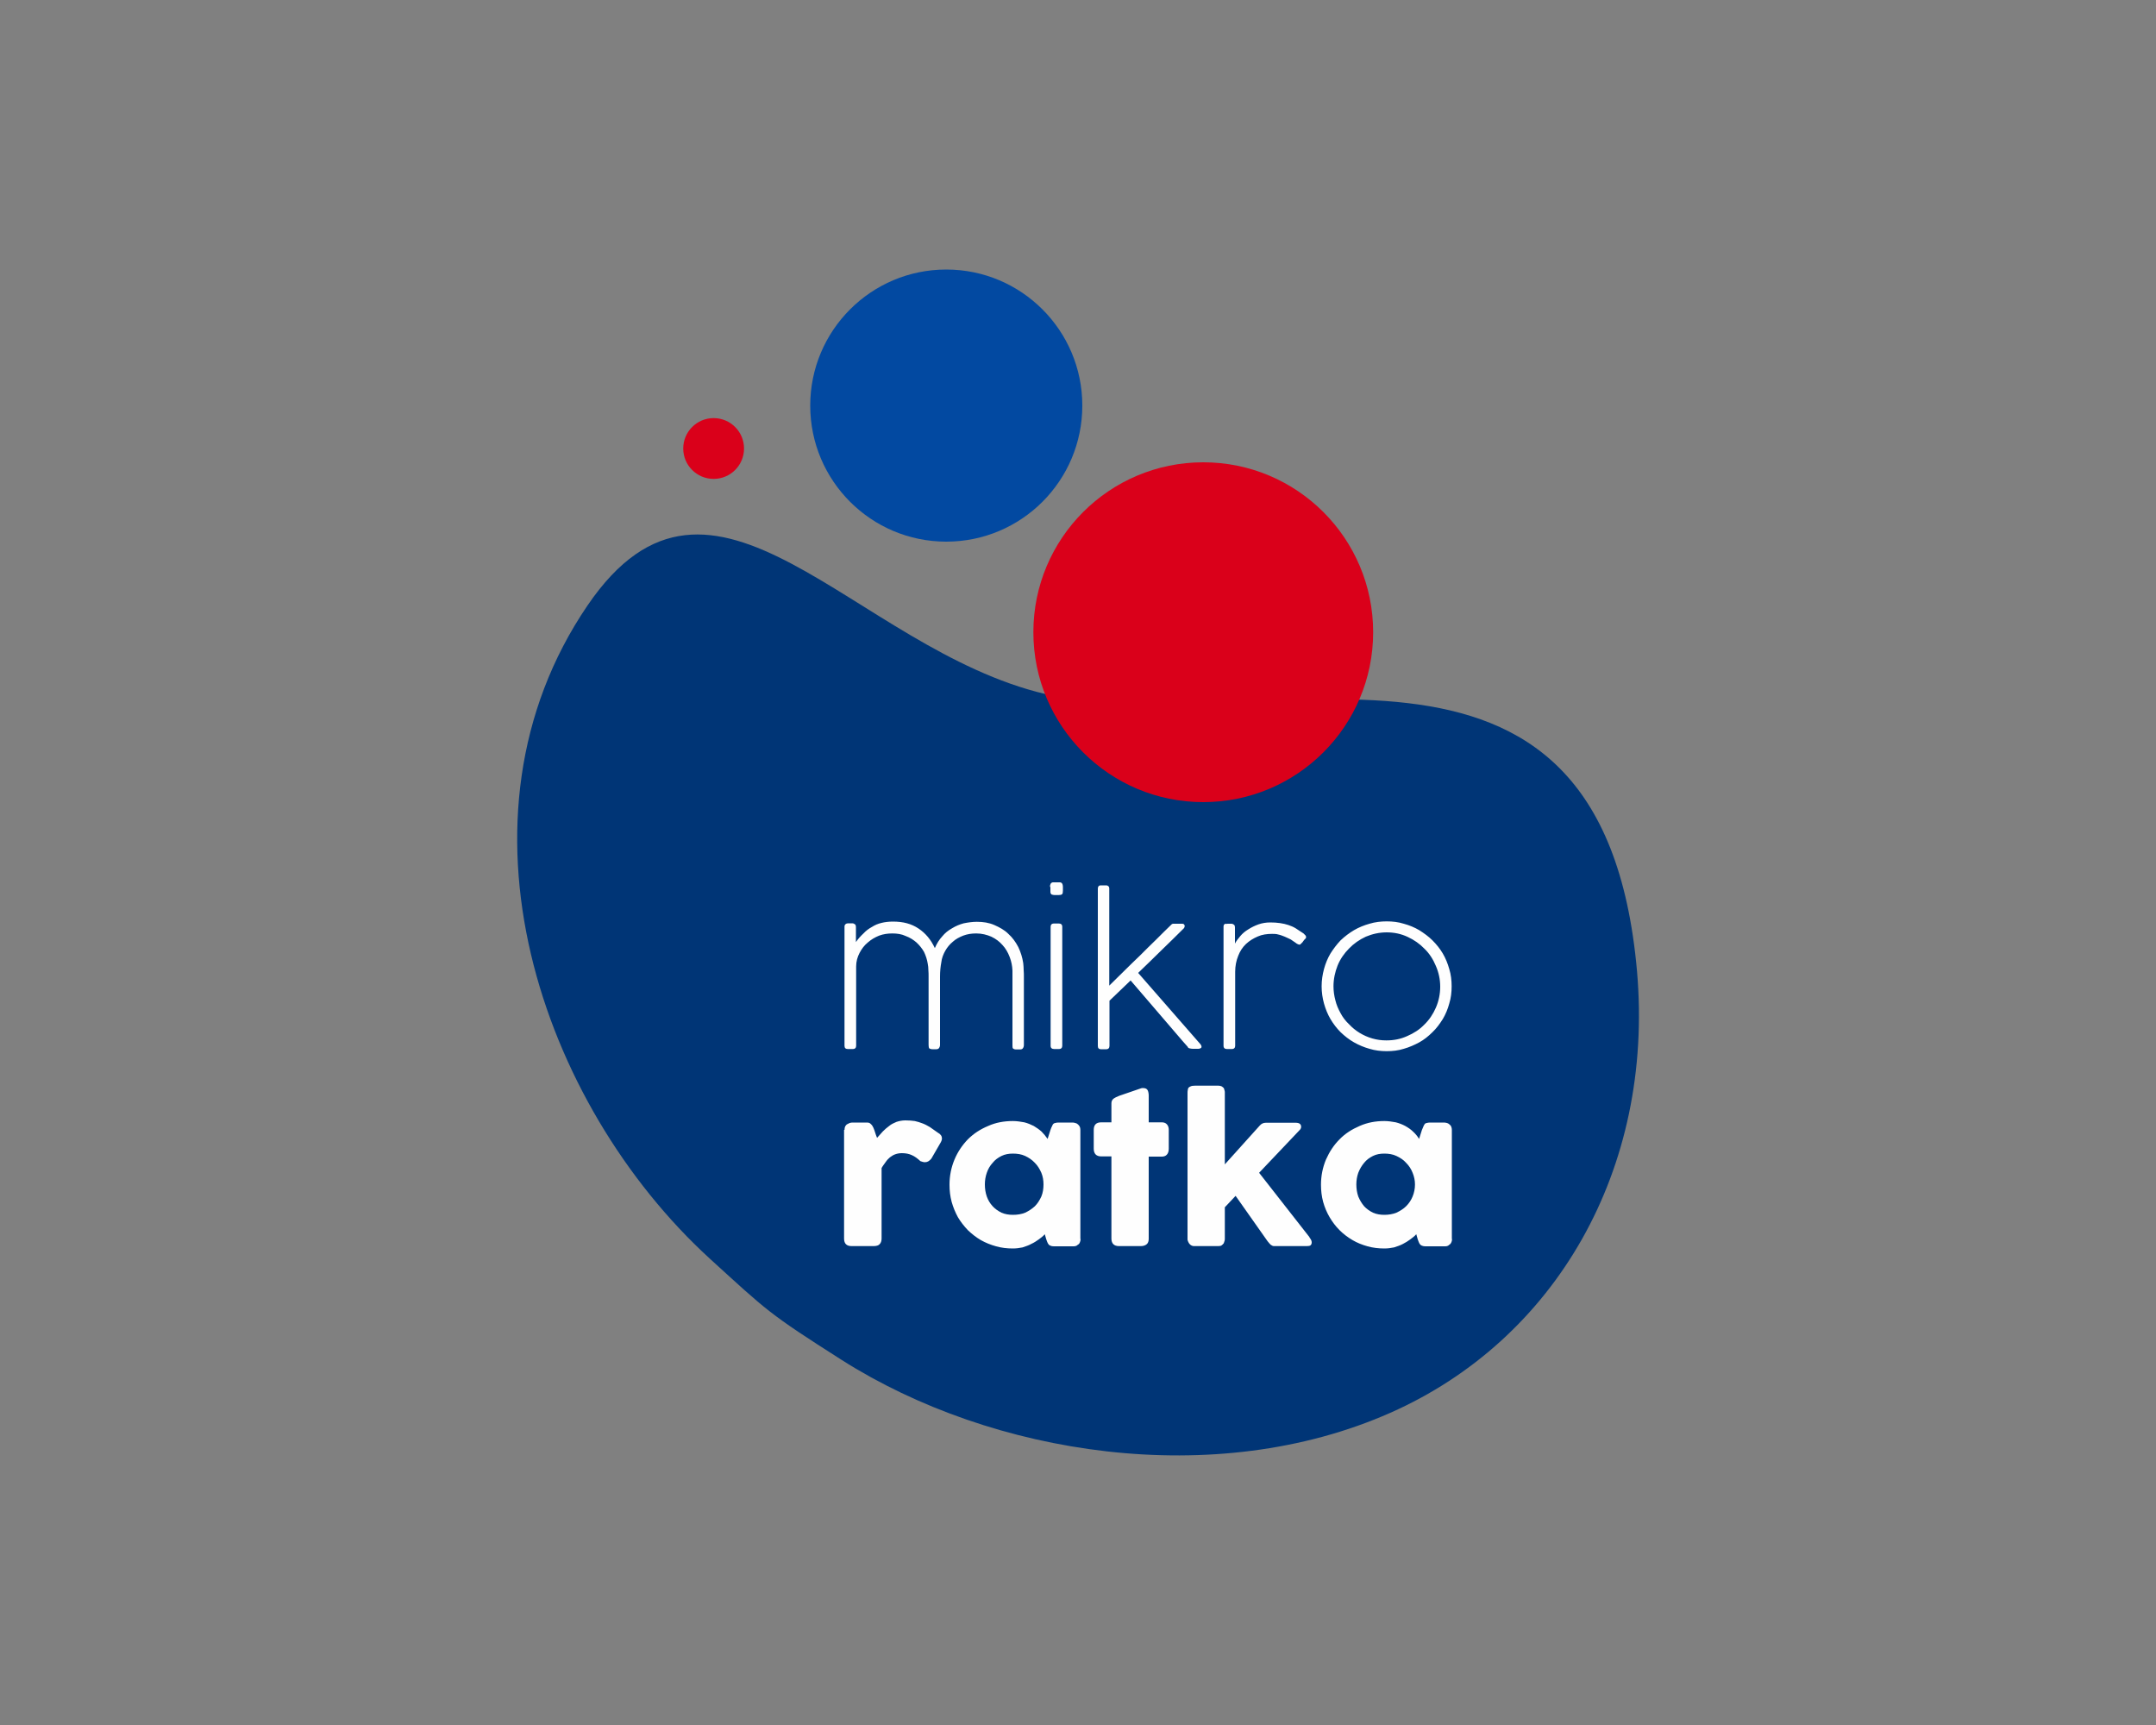 <?xml version="1.0" encoding="utf-8"?><!--Generator: Adobe Illustrator 24.2.3, SVG Export Plug-In . SVG Version: 6.00 Build 0)--><svg xmlns="http://www.w3.org/2000/svg" xmlns:xlink="http://www.w3.org/1999/xlink" xml:space="preserve" id="Слой_1" x="0px" y="0px" style="enable-background:new 0 0 1000 800" version="1.1" viewBox="0 0 1000 800"><rect x="0" y="0" width="1000" height="800" fill="#808080" stroke="none"/><style type="text/css">.st0{fill-rule:evenodd;clip-rule:evenodd;fill:#0249A1;}
	.st1{fill-rule:evenodd;clip-rule:evenodd;fill:#003576;}
	.st2{fill:#FEFEFE;}
	.st3{fill-rule:evenodd;clip-rule:evenodd;fill:#DA001A;}</style><g id="Warstwa_x0020_1"><circle cx="438.9" cy="188.1" r="63.1" class="st0"/><path d="M485,321.9c-89.3-21-154.3-126.6-212.5-41.1c-67.3,98.8-21.6,231.3,56.7,302.9c26.8,24.4,27.1,25.3,61.2,47
		c69.9,44.4,173.2,60.5,254.5,24.5c76.6-33.9,122.3-112.8,114.4-204.6C743.2,267.1,582.9,344.9,485,321.9z" class="st1"/><path d="M413.9,432.9c-2.2,0-4.2,0.3-6.1,1c-2,0.8-3.7,1.8-5.3,3.2c-1.6,1.3-2.8,2.9-3.8,4.8c-1,1.9-1.6,4-1.6,6.3
		v23.5c0,0.1,0,0.2,0,0.3c0,0.1,0,0.2,0,0.3V485c0,0.9-0.5,1.5-1.5,1.5h-2.4c-1,0-1.5-0.5-1.5-1.5v-55.3c0-0.5,0.2-0.9,0.5-1.1
		c0.3-0.3,0.8-0.4,1.2-0.4h1.9c0.5,0,0.9,0.2,1.3,0.5c0.3,0.3,0.4,0.7,0.4,1.2v7c1.1-1.6,2.2-2.8,3.5-4c1.1-1.2,2.4-2.2,3.9-3
		c1.4-0.9,2.8-1.5,4.5-1.9c1.6-0.4,3.4-0.6,5.3-0.6c4.7,0,8.5,1,11.8,3.2c3.3,2.2,5.8,5.2,7.6,9.1c0.9-2.1,2-3.9,3.4-5.4
		c1.3-1.6,2.8-2.8,4.6-3.8c1.6-1,3.5-1.8,5.4-2.3c2-0.4,4-0.7,6.1-0.7c2.9,0,5.6,0.4,8.1,1.5s4.7,2.3,6.5,4.1
		c1.9,1.7,3.4,3.8,4.6,6.1c1.1,2.3,1.9,4.8,2.3,7.5c0.1,1,0.2,2.2,0.2,3.2c0.1,1.1,0.1,2.2,0.1,3.3v31.4c0,0.7-0.2,1.2-0.5,1.6
		s-0.8,0.5-1.4,0.5h-1.7c-0.7,0-1.1-0.2-1.4-0.4c-0.3-0.3-0.3-0.9-0.3-1.6v-34.6c-0.1-2.2-0.5-4.2-1.3-6.3c-0.8-2.1-1.9-4-3.3-5.5
		c-1.4-1.6-3.1-2.9-5.2-3.9c-2.1-0.9-4.4-1.5-7-1.5c-2.2,0-4.1,0.3-6,1c-1.8,0.7-3.5,1.6-4.8,2.8c-1.5,1.2-2.7,2.7-3.6,4.3
		c-0.9,1.6-1.6,3.4-1.8,5.3c-0.4,2.1-0.6,4.3-0.6,6.6v31.7c0,0.6-0.2,1.1-0.5,1.5s-0.8,0.5-1.3,0.5h-1.7c-0.7,0-1.2-0.2-1.5-0.4
		c-0.2-0.3-0.3-0.9-0.3-1.6v-31.7c0-0.9,0-2-0.1-3c0-1-0.1-2-0.3-3c-0.3-1.9-0.9-3.7-1.7-5.4c-0.9-1.6-2.1-3.1-3.5-4.4
		c-1.5-1.3-3.1-2.3-5-3C418.2,433.2,416.1,432.9,413.9,432.9z M487,411.3c0-0.6,0.1-1,0.3-1.4c0.2-0.4,0.5-0.6,1-0.7h0.9h2.5
		c0.5,0.1,0.9,0.3,1,0.7c0.2,0.3,0.3,0.9,0.3,1.4v1.7c0,0.9-0.1,1.5-0.4,1.7c-0.3,0.3-0.9,0.4-1.6,0.4h-1.7c-0.8,0-1.3-0.2-1.6-0.3
		c-0.3-0.3-0.5-0.6-0.5-1.2V411.3z M487.3,429.8c0-0.9,0.5-1.5,1.5-1.5h2.4c0.9,0,1.5,0.5,1.5,1.5V485c0,0.9-0.5,1.5-1.5,1.5h-2.3
		c-1,0-1.6-0.5-1.6-1.5V429.8z M514.4,457.2c2.1-2.1,4.4-4.3,6.9-6.8c2.4-2.4,4.9-4.8,7.5-7.3c2.5-2.5,5-5,7.5-7.4
		c2.4-2.4,4.7-4.7,6.9-6.8c0.2-0.2,0.3-0.3,0.5-0.4c0.2-0.1,0.4-0.1,0.6-0.1h4.1c0.3,0,0.6,0.1,0.8,0.3c0.1,0.2,0.2,0.4,0.3,0.6
		c0,0.3-0.1,0.8-0.3,1.1c-3.5,3.5-7.1,7-10.6,10.4c-3.5,3.5-7.1,6.9-10.7,10.4l29,33.2c0.3,0.4,0.4,0.8,0.4,1.1
		c0,0.3-0.2,0.5-0.4,0.6c-0.3,0.2-0.7,0.3-1.1,0.3c-0.4,0-0.9,0-1.4,0c-0.4,0-0.9,0-1.2,0c-0.5,0-0.9-0.1-1.4-0.2
		c-0.5-0.1-0.8-0.3-0.9-0.7l-2.3-2.6l-24.2-28.2l-9.8,9.4V485c0,1-0.5,1.6-1.5,1.6h-2.5c-0.9,0-1.4-0.5-1.4-1.5v-73
		c0-0.9,0.4-1.5,1.4-1.5h2.5c0.4,0,0.8,0.2,1,0.4c0.3,0.3,0.4,0.6,0.4,1V457.2z M603.3,437.8c-0.2,0.2-0.3,0.3-0.5,0.3
		c-0.3,0-0.4-0.1-0.8-0.2c-0.3-0.2-0.7-0.3-1.1-0.7c-0.7-0.5-1.4-0.9-2.2-1.5c-0.9-0.4-1.8-0.9-2.8-1.3c-1-0.4-2-0.8-3-1
		c-0.9-0.3-2-0.3-2.9-0.3c-2.3,0-4.6,0.3-6.6,1.2c-2.1,0.9-3.9,2-5.5,3.5c-1.6,1.5-2.8,3.4-3.6,5.5c-0.9,2.2-1.4,4.7-1.4,7.4V485
		c0,0.9-0.5,1.5-1.5,1.5h-2.4c-0.9,0-1.5-0.5-1.5-1.5v-55.3c0-0.9,0.4-1.3,1.3-1.3c0,0,0.1,0.1,0.2,0.1c0.1,0,0.2-0.1,0.3-0.1h1.8
		c0.6,0,0.9,0.2,1.3,0.5c0.3,0.3,0.4,0.7,0.4,1.2v7.5c0.6-1.2,1.5-2.3,2.5-3.5s2.2-2.2,3.7-3.1c1.4-0.9,3-1.7,4.7-2.3
		s3.5-0.9,5.5-0.9c1.6,0,3.1,0.1,4.5,0.3c1.4,0.2,2.7,0.5,3.9,0.9c1.2,0.4,2.4,0.9,3.5,1.6c1.1,0.7,2.2,1.5,3.5,2.3
		c0.3,0.3,0.5,0.5,0.8,0.8c0.3,0.3,0.4,0.6,0.4,1c0,0.3-0.3,0.7-0.9,1.2C604.4,436.7,603.9,437.3,603.3,437.8z M613,457.4
		c0-2.8,0.4-5.4,1.1-8c0.7-2.6,1.7-5,3-7.2c1.4-2.2,2.9-4.2,4.7-6.1c1.9-1.8,4-3.4,6.2-4.7c2.2-1.3,4.7-2.3,7.2-3
		c2.6-0.8,5.3-1.1,8-1.1s5.4,0.3,7.9,1.1c2.6,0.7,5,1.7,7.2,3c2.2,1.4,4.3,2.9,6.1,4.7c1.9,1.9,3.5,3.9,4.8,6.1
		c1.3,2.2,2.3,4.7,3,7.2c0.8,2.6,1.1,5.3,1.1,8c0,2.8-0.3,5.4-1.1,8c-0.7,2.6-1.7,5-3,7.2c-1.4,2.2-2.9,4.3-4.8,6.1
		c-1.8,1.8-3.9,3.5-6.1,4.7s-4.7,2.3-7.2,3c-2.5,0.8-5.2,1.1-7.9,1.1s-5.4-0.3-8-1.1c-2.5-0.7-4.9-1.7-7.2-3s-4.3-2.9-6.2-4.7
		c-1.8-1.8-3.4-3.9-4.7-6.1c-1.3-2.2-2.3-4.7-3-7.2C613.4,462.9,613,460.2,613,457.4z M618.5,457.4c0,2.2,0.3,4.4,0.9,6.6
		c0.5,2.1,1.4,4.1,2.4,5.9c1,1.9,2.3,3.6,3.9,5.1c1.5,1.6,3.1,2.9,4.9,4c1.8,1.1,3.8,2,5.9,2.6c2.1,0.6,4.2,0.9,6.5,0.9
		c3.5,0,6.6-0.6,9.7-2c3-1.3,5.7-3,7.9-5.3c2.3-2.2,4.1-4.9,5.4-7.9c1.3-3,2-6.3,2-9.7c0-3.4-0.7-6.6-2-9.6c-1.3-3.1-3-5.8-5.3-8
		c-2.2-2.3-4.8-4.1-7.8-5.5c-3-1.4-6.2-2.1-9.7-2.1c-3.4,0-6.6,0.7-9.7,2c-3,1.4-5.6,3.2-7.8,5.5c-2.2,2.2-4.1,4.9-5.3,7.9
		C619.2,450.8,618.5,454.1,618.5,457.4z" class="st2"/><circle cx="558.1" cy="293.2" r="78.8" class="st3"/><circle cx="331" cy="208" r="14.1" class="st3"/><path d="M391.7,524c0-0.6,0.1-1.1,0.3-1.6c0.3-0.4,0.5-0.8,0.9-1s0.8-0.4,1.2-0.6c0.4-0.1,0.9-0.2,1.2-0.2h6.8
		c0.8,0,1.4,0.2,1.8,0.7c0.5,0.4,0.9,1,1.2,1.7c0.3,0.7,0.6,1.5,0.8,2.2c0.3,0.9,0.5,1.6,0.9,2.5c0.9-1,1.8-2,2.7-3
		c0.9-0.9,1.9-1.8,2.9-2.5c0.9-0.8,2.2-1.4,3.4-1.9c1.2-0.4,2.6-0.7,4.1-0.7c1.6,0,3.1,0.1,4.4,0.3c1.2,0.3,2.4,0.6,3.6,1.1
		c1.1,0.4,2.2,1,3.4,1.7c1.1,0.8,2.3,1.6,3.7,2.6c1.3,0.7,1.9,1.6,1.9,2.7c0,0.6-0.3,1.4-0.8,2.2l-4.1,7.1c-0.9,1.1-1.8,1.7-3,1.7
		c-0.6,0-1.3-0.2-2.1-0.5c-1.3-1.2-2.6-2.2-4-2.8c-1.3-0.6-2.8-0.9-4.6-0.9c-1.1,0-2.2,0.2-3,0.5c-0.9,0.3-1.7,0.8-2.5,1.4
		c-0.7,0.6-1.4,1.3-2,2.2c-0.6,0.9-1.3,1.7-1.9,2.8v32.7c0,1.1-0.3,2-0.9,2.6c-0.5,0.6-1.5,0.9-2.8,0.9h-10.2
		c-2.3,0-3.5-1.1-3.5-3.5V524z M501.2,574.6c0,0.5-0.1,1-0.3,1.5c-0.2,0.5-0.4,0.9-0.9,1.1c-0.3,0.3-0.7,0.6-1.2,0.7
		c-0.4,0.1-0.8,0.1-1.1,0.1h-8.9c-0.7,0-1.2-0.1-1.6-0.3c-0.4-0.2-0.7-0.3-0.9-0.7c-0.3-0.3-0.4-0.7-0.6-1.1s-0.3-0.9-0.5-1.4
		l-0.6-2.1c-0.8,0.9-1.7,1.6-2.8,2.4s-2.2,1.5-3.5,2.1c-1.2,0.7-2.6,1.1-4,1.6c-1.5,0.3-2.9,0.5-4.5,0.5c-2.8,0-5.3-0.3-7.8-1
		c-2.5-0.7-4.8-1.6-7.1-2.9c-2.2-1.3-4.1-2.8-6-4.6c-1.7-1.8-3.3-3.8-4.6-6c-1.2-2.2-2.2-4.6-2.9-7.1c-0.7-2.6-1-5.2-1-8
		c0-4.1,0.8-8,2.3-11.6c1.5-3.6,3.6-6.7,6.2-9.4c2.7-2.7,5.8-4.7,9.4-6.2c3.5-1.6,7.4-2.3,11.5-2.3c1.9,0,3.6,0.3,5.3,0.6
		c1.6,0.4,3,1,4.4,1.7c1.3,0.8,2.5,1.6,3.6,2.6c1,1,2,2.2,2.8,3.4l1.3-4.1c0.3-0.8,0.5-1.4,0.8-1.9c0.2-0.4,0.3-0.8,0.6-1
		c0.3-0.3,0.5-0.3,0.9-0.4c0.3-0.1,0.8-0.2,1.4-0.2h6.7c0.3,0,0.7,0.1,1.1,0.2c0.5,0.1,0.9,0.3,1.2,0.6c0.4,0.3,0.7,0.7,0.9,1.1
		s0.3,0.9,0.3,1.5V574.6z M456.8,549.3c0,2,0.3,3.9,0.9,5.6c0.6,1.7,1.5,3.2,2.7,4.5c1.1,1.2,2.5,2.2,4.1,3c1.6,0.7,3.4,1,5.3,1
		c2.1,0,4-0.3,5.7-1c1.7-0.8,3.2-1.8,4.5-3c1.3-1.3,2.2-2.8,3-4.5c0.7-1.7,1-3.6,1-5.6c0-1.9-0.3-3.7-1-5.4c-0.8-1.8-1.7-3.3-3-4.6
		c-1.3-1.4-2.8-2.4-4.5-3.2s-3.6-1.1-5.7-1.1c-1.9,0-3.7,0.3-5.3,1.1c-1.6,0.8-3,1.8-4.1,3.2c-1.2,1.3-2.1,2.8-2.7,4.6
		C457.1,545.6,456.8,547.4,456.8,549.3z M515.5,511.7c0-0.9,0.3-1.6,0.9-2.1c0.6-0.5,1.5-0.9,2.7-1.4l10.2-3.5
		c0.2,0,0.3-0.1,0.4-0.1c0.2,0,0.3,0,0.4,0c1.1,0,1.8,0.3,2.2,1c0.3,0.6,0.5,1.5,0.5,2.5v12.4h6.1c0.9,0,1.8,0.3,2.3,0.9
		c0.6,0.6,0.9,1.5,0.9,2.6v8.7c0,1.2-0.3,2.2-0.9,2.8c-0.5,0.6-1.4,0.9-2.3,0.9h-6.1v38.1c0,1.1-0.3,2-0.9,2.5
		c-0.7,0.6-1.6,0.9-2.8,0.9H519c-2.3,0-3.5-1.2-3.5-3.5v-38.1h-4.7c-2.3,0-3.5-1.2-3.5-3.6V524c0-2.3,1.1-3.5,3.5-3.5h4.7V511.7z
		 M550.8,507c0-0.5,0-0.9,0.1-1.4c0-0.4,0.2-0.8,0.3-1.1c0.3-0.3,0.6-0.5,1.1-0.7c0.4-0.2,1.1-0.3,2-0.3h10.8c0.6,0,1,0.1,1.5,0.3
		c0.3,0.2,0.6,0.4,0.9,0.7c0.3,0.3,0.3,0.7,0.4,1c0.1,0.3,0.2,0.6,0.2,0.9V540l16.2-18c0.8-0.9,1.7-1.3,2.8-1.3h13.9
		c1.6,0,2.5,0.6,2.5,1.9c0,0.3-0.1,0.6-0.2,0.8c-0.1,0.3-0.3,0.5-0.7,0.9L584,543.9l23.4,29.9h-0.1c0.3,0.4,0.6,0.8,0.8,1.2
		c0.2,0.4,0.3,0.8,0.3,1.1c0,0.7-0.2,1.1-0.5,1.4c-0.4,0.3-0.9,0.4-1.7,0.4h-15.3c-0.5,0-0.9-0.2-1.5-0.6c-0.4-0.4-0.9-0.9-1.5-1.7
		l-14.8-21l-5,5.3v14.6c0,0.2,0,0.5-0.1,0.9c-0.1,0.4-0.3,0.8-0.4,1.2c-0.3,0.3-0.6,0.7-0.9,0.9c-0.4,0.3-0.9,0.4-1.6,0.4h-11.3
		c-0.6,0-1-0.2-1.4-0.4c-0.4-0.3-0.7-0.6-0.9-0.9c-0.3-0.4-0.4-0.8-0.5-1c-0.1-0.3-0.2-0.5-0.2-0.6V507z M673.5,574.6
		c0,0.5-0.1,1-0.3,1.5c-0.2,0.5-0.5,0.9-0.9,1.1c-0.3,0.3-0.7,0.6-1.1,0.7c-0.5,0.1-0.9,0.1-1.2,0.1h-8.9c-0.6,0-1.1-0.1-1.6-0.3
		c-0.3-0.2-0.7-0.3-0.9-0.7c-0.3-0.3-0.4-0.7-0.6-1.1c-0.2-0.4-0.3-0.9-0.5-1.4l-0.6-2.1c-0.8,0.9-1.7,1.6-2.8,2.4s-2.2,1.5-3.4,2.1
		c-1.3,0.7-2.6,1.1-4.1,1.6c-1.5,0.3-2.9,0.5-4.5,0.5c-2.7,0-5.3-0.3-7.8-1c-2.5-0.7-4.8-1.6-7-2.9c-2.2-1.3-4.2-2.8-6-4.6
		c-1.8-1.8-3.3-3.8-4.6-6c-1.3-2.2-2.3-4.6-3-7.1c-0.7-2.6-1-5.2-1-8c0-4.1,0.8-8,2.3-11.6c1.6-3.6,3.6-6.7,6.3-9.4
		c2.6-2.7,5.8-4.7,9.3-6.2c3.6-1.6,7.4-2.3,11.5-2.3c1.9,0,3.6,0.3,5.3,0.6c1.6,0.4,3.1,1,4.4,1.7c1.4,0.8,2.6,1.6,3.6,2.6
		c1.1,1,2.1,2.2,2.8,3.4l1.3-4.1c0.3-0.8,0.6-1.4,0.8-1.9c0.2-0.4,0.4-0.8,0.6-1c0.3-0.3,0.5-0.3,0.9-0.4s0.8-0.2,1.4-0.2h6.7
		c0.3,0,0.7,0.1,1.2,0.2c0.4,0.1,0.8,0.3,1.1,0.6c0.4,0.3,0.8,0.7,0.9,1.1c0.2,0.4,0.3,0.9,0.3,1.5V574.6z M629.1,549.3
		c0,2,0.3,3.9,0.9,5.6c0.7,1.7,1.6,3.2,2.7,4.5c1.1,1.2,2.5,2.2,4.1,3c1.6,0.7,3.4,1,5.3,1s3.9-0.3,5.6-1c1.7-0.8,3.3-1.8,4.5-3
		c1.3-1.3,2.3-2.8,3-4.5s1.1-3.6,1.1-5.6c0-1.9-0.4-3.7-1.1-5.4c-0.7-1.8-1.7-3.3-3-4.6c-1.2-1.4-2.8-2.4-4.5-3.2s-3.6-1.1-5.6-1.1
		s-3.7,0.3-5.3,1.1s-3,1.8-4.1,3.2c-1.1,1.3-2,2.8-2.7,4.6C629.4,545.6,629.1,547.4,629.1,549.3z" class="st2"/></g></svg>